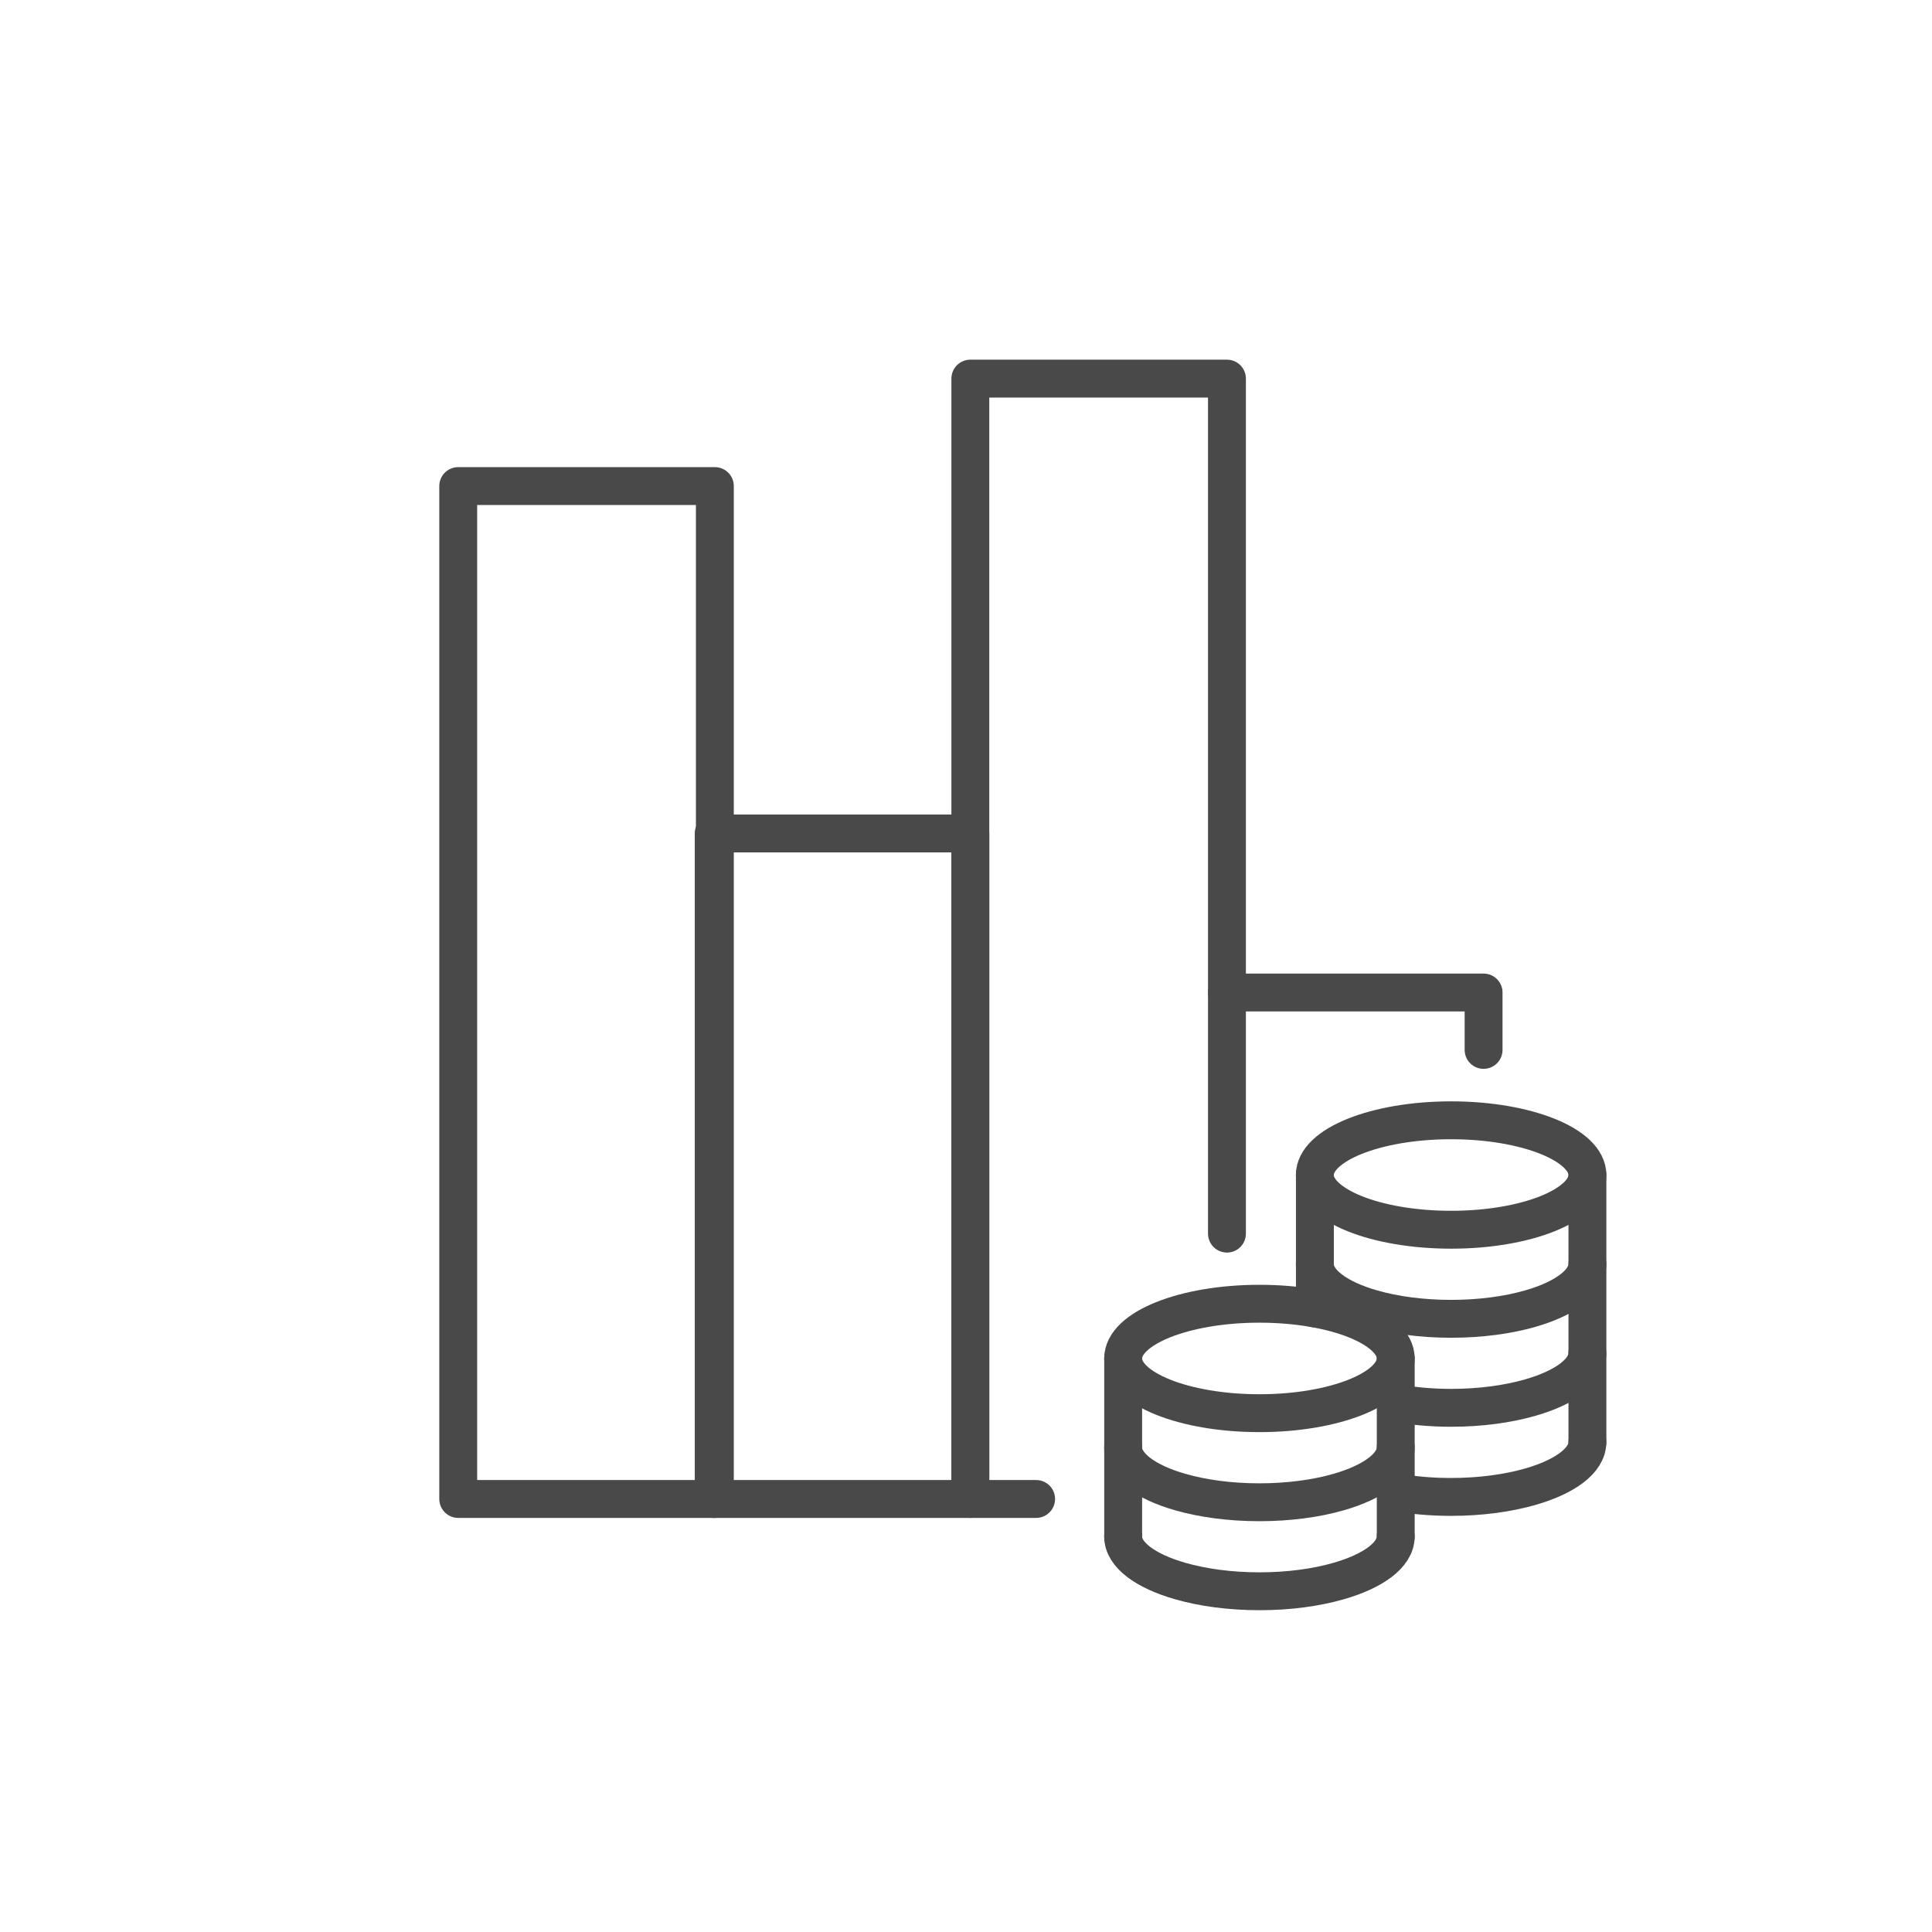 <?xml version="1.0" encoding="utf-8"?>
<!-- Generator: Adobe Illustrator 24.3.0, SVG Export Plug-In . SVG Version: 6.00 Build 0)  -->
<svg version="1.1" xmlns="http://www.w3.org/2000/svg" xmlns:xlink="http://www.w3.org/1999/xlink" x="0px" y="0px"
	 viewBox="0 0 102 102" enable-background="new 0 0 102 102" xml:space="preserve">
<g id="Layer_1" display="none">
</g>
<g id="Layer_3" display="none">
</g>
<g id="Layer_4" display="none">
</g>
<g id="Layer_6" display="none">
</g>
<g id="Layer_7" display="none">
</g>
<g id="Layer_11" display="none">
</g>
<g id="Layer_12" display="none">
</g>
<g id="Layer_14" display="none">
</g>
<g id="Layer_16" display="none">
</g>
<g id="Layer_17" display="none">
</g>
<g id="Layer_18" display="none">
</g>
<g id="Layer_5" display="none">
</g>
<g id="Layer_28" display="none">
</g>
<g id="Layer_31" display="none">
</g>
<g id="Layer_33" display="none">
</g>
<g id="Layer_35" display="none">
</g>
<g id="Layer_45" display="none">
</g>
<g id="Layer_46" display="none">
</g>
<g id="Layer_49">
</g>
<g id="Layer_51" display="none">
</g>
<g id="Layer_53" display="none">
</g>
<g id="Layer_84" display="none">
</g>
<g id="Layer_86" display="none">
</g>
<g id="Layer_87" display="none">
</g>
<g id="Layer_93" display="none">
</g>
<g id="Layer_99" display="none">
</g>
<g id="Layer_102" display="none">
</g>
<g id="Layer_103" display="none">
</g>
<g id="Layer_106" display="none">
</g>
<g id="Layer_108" display="none">
</g>
<g id="Layer_109" display="none">
</g>
<g id="chef">
</g>
<g id="cooking_book" display="none">
</g>
<g id="Layer_123" display="none">
</g>
<g id="rohmaterials_x5F_paper" display="none">
</g>
<g id="sadwich" display="none">
</g>
<g id="cake_x5F_bread_x5F_cr" display="none">
</g>
<g id="displays" display="none">
</g>
<g id="Layer_148" display="none">
</g>
<g id="Layer_149">
</g>
<g id="Layer_150" display="none">
</g>
<g id="Layer_153" display="none">
</g>
<g id="Layer_158" display="none">
</g>
<g id="Layer_159" display="none">
</g>
<g id="cake" display="none">
</g>
<g id="Layer_164" display="none">
</g>
<g id="Layer_170" display="none">
</g>
<g id="Layer_179">
</g>
<g id="Layer_180" display="none">
</g>
<g id="Layer_182" display="none">
</g>
<g id="Layer_184" display="none">
</g>
<g id="gluten">
</g>
<g id="Layer_186">
</g>
<g id="Layer_196">
</g>
<g id="Layer_205" display="none">
</g>
<g id="Layer_210" display="none">
</g>
<g id="Layer_222" display="none">
</g>
<g id="saleswoman" display="none">
</g>
<g id="Layer_231" display="none">
</g>
<g id="Layer_232" display="none">
</g>
<g id="Layer_239" display="none">
</g>
<g id="Layer_251" display="none">
	<g id="Layer_225" display="inline">
	</g>
</g>
<g id="Layer_252" display="none">
</g>
<g id="Layer_253" display="none">
</g>
<g id="Layer_264" display="none">
</g>
<g id="Layer_265" display="none">
</g>
<g id="Layer_270" display="none">
</g>
<g id="Layer_274" display="none">
</g>
<g id="Layer_276" display="none">
</g>
<g id="Layer_281" display="none">
</g>
<g id="Layer_283" display="none">
</g>
<g id="Layer_288" display="none">
</g>
<g id="Layer_289" display="none">
</g>
<g id="Layer_292" display="none">
</g>
<g id="Layer_295" display="none">
</g>
<g id="Layer_296" display="none">
</g>
<g id="Layer_300" display="none">
</g>
<g id="Layer_305" display="none">
</g>
<g id="Layer_306" display="none">
</g>
<g id="Layer_307" display="none">
</g>
<g id="Layer_311" display="none">
</g>
<g id="Layer_312" display="none">
</g>
<g id="Layer_313" display="none">
</g>
<g id="Layer_254" display="none">
</g>
<g id="Layer_227" display="none">
</g>
<g id="Layer_229" display="none">
</g>
<g id="Layer_325" display="none">
</g>
<g id="Layer_326" display="none">
</g>
<g id="Layer_327" display="none">
</g>
<g id="Layer_328" display="none">
</g>
<g id="Layer_329" display="none">
</g>
<g id="Layer_330" display="none">
</g>
<g id="Layer_331" display="none">
</g>
<g id="Layer_332" display="none">
</g>
<g id="Layer_336" display="none">
</g>
<g id="Layer_334" display="none">
</g>
<g id="Layer_333" display="none">
</g>
<g id="Layer_335" display="none">
</g>
<g id="SmartScale">
</g>
<g id="Karten">
</g>
<g id="Mobile_Weiter">
</g>
<g id="Self_order">
</g>
<g id="TimeAssist_x5F_2.1">
</g>
<g id="TimeAssist">
</g>
<g id="Label_1_">
</g>
<g id="Rezept">
	<g>
		<g>
			
				<rect x="24.192" y="25.662" fill="none" stroke="#494949" stroke-width="2" stroke-linecap="round" stroke-linejoin="round" stroke-miterlimit="10" width="13.549" height="53.476"/>
			
				<rect x="37.68" y="44.003" fill="none" stroke="#494949" stroke-width="2" stroke-linecap="round" stroke-linejoin="round" stroke-miterlimit="10" width="13.549" height="35.135"/>
			
				<polyline fill="none" stroke="#494949" stroke-width="2" stroke-linecap="round" stroke-linejoin="round" stroke-miterlimit="10" points="
				54.702,79.138 51.229,79.138 51.229,19.989 64.777,19.989 64.777,65.129 			"/>
			
				<polyline fill="none" stroke="#494949" stroke-width="2" stroke-linecap="round" stroke-linejoin="round" stroke-miterlimit="10" points="
				64.777,52.4 78.326,52.4 78.326,55.43 			"/>
		</g>
		<g>
			<g>
				
					<ellipse fill="none" stroke="#494949" stroke-width="2" stroke-linecap="round" stroke-linejoin="round" stroke-miterlimit="10" cx="66.492" cy="71.72" rx="7.196" ry="2.889"/>
				
					<path fill="none" stroke="#494949" stroke-width="2" stroke-linecap="round" stroke-linejoin="round" stroke-miterlimit="10" d="
					M59.296,76.419c0,0.97,1.191,1.832,3.012,2.354c1.18,0.339,2.624,0.539,4.186,0.539
					c1.557,0,3.001-0.199,4.181-0.539c1.821-0.523,3.012-1.385,3.012-2.354"/>
				
					<path fill="none" stroke="#494949" stroke-width="2" stroke-linecap="round" stroke-linejoin="round" stroke-miterlimit="10" d="
					M59.296,81.123c0,0.97,1.191,1.826,3.017,2.349c1.18,0.339,2.624,0.539,4.181,0.539
					s2.996-0.199,4.176-0.539c1.826-0.523,3.017-1.379,3.017-2.349"/>
				
					<polyline fill="none" stroke="#494949" stroke-width="2" stroke-linecap="round" stroke-linejoin="round" stroke-miterlimit="10" points="
					73.688,81.123 73.688,77.988 73.688,74.853 73.688,71.722 				"/>
				
					<polyline fill="none" stroke="#494949" stroke-width="2" stroke-linecap="round" stroke-linejoin="round" stroke-miterlimit="10" points="
					59.298,81.123 59.298,77.988 59.298,74.853 59.298,71.722 				"/>
			</g>
			<g>
				
					<ellipse fill="none" stroke="#494949" stroke-width="2" stroke-linecap="round" stroke-linejoin="round" stroke-miterlimit="10" cx="76.612" cy="62.035" rx="7.196" ry="2.889"/>
				
					<path fill="none" stroke="#494949" stroke-width="2" stroke-linecap="round" stroke-linejoin="round" stroke-miterlimit="10" d="
					M69.416,66.734c0,0.97,1.191,1.832,3.012,2.354c1.18,0.339,2.624,0.539,4.186,0.539
					c1.557,0,3.001-0.199,4.181-0.539c1.821-0.523,3.012-1.385,3.012-2.354"/>
				
					<path fill="none" stroke="#494949" stroke-width="2" stroke-linecap="round" stroke-linejoin="round" stroke-miterlimit="10" d="
					M83.805,71.438c0,0.97-1.191,1.826-3.017,2.349c-1.18,0.339-2.618,0.539-4.176,0.539
					c-1.04,0-2.031-0.092-2.926-0.253"/>
				
					<path fill="none" stroke="#494949" stroke-width="2" stroke-linecap="round" stroke-linejoin="round" stroke-miterlimit="10" d="
					M83.805,76.142c0,0.97-1.191,1.826-3.012,2.349c-1.18,0.339-2.624,0.539-4.181,0.539
					c-1.04,0-2.031-0.086-2.926-0.253"/>
				
					<polyline fill="none" stroke="#494949" stroke-width="2" stroke-linecap="round" stroke-linejoin="round" stroke-miterlimit="10" points="
					83.808,76.141 83.808,71.438 83.808,66.734 83.808,62.036 				"/>
				
					<polyline fill="none" stroke="#494949" stroke-width="2" stroke-linecap="round" stroke-linejoin="round" stroke-miterlimit="10" points="
					69.42,62.037 69.42,62.112 69.42,66.735 69.42,66.794 69.42,69.079 				"/>
			</g>
		</g>
	</g>
</g>
<g id="WaWi">
</g>
<g id="CashAssist">
</g>
<g id="ALLLLL">
</g>
</svg>
